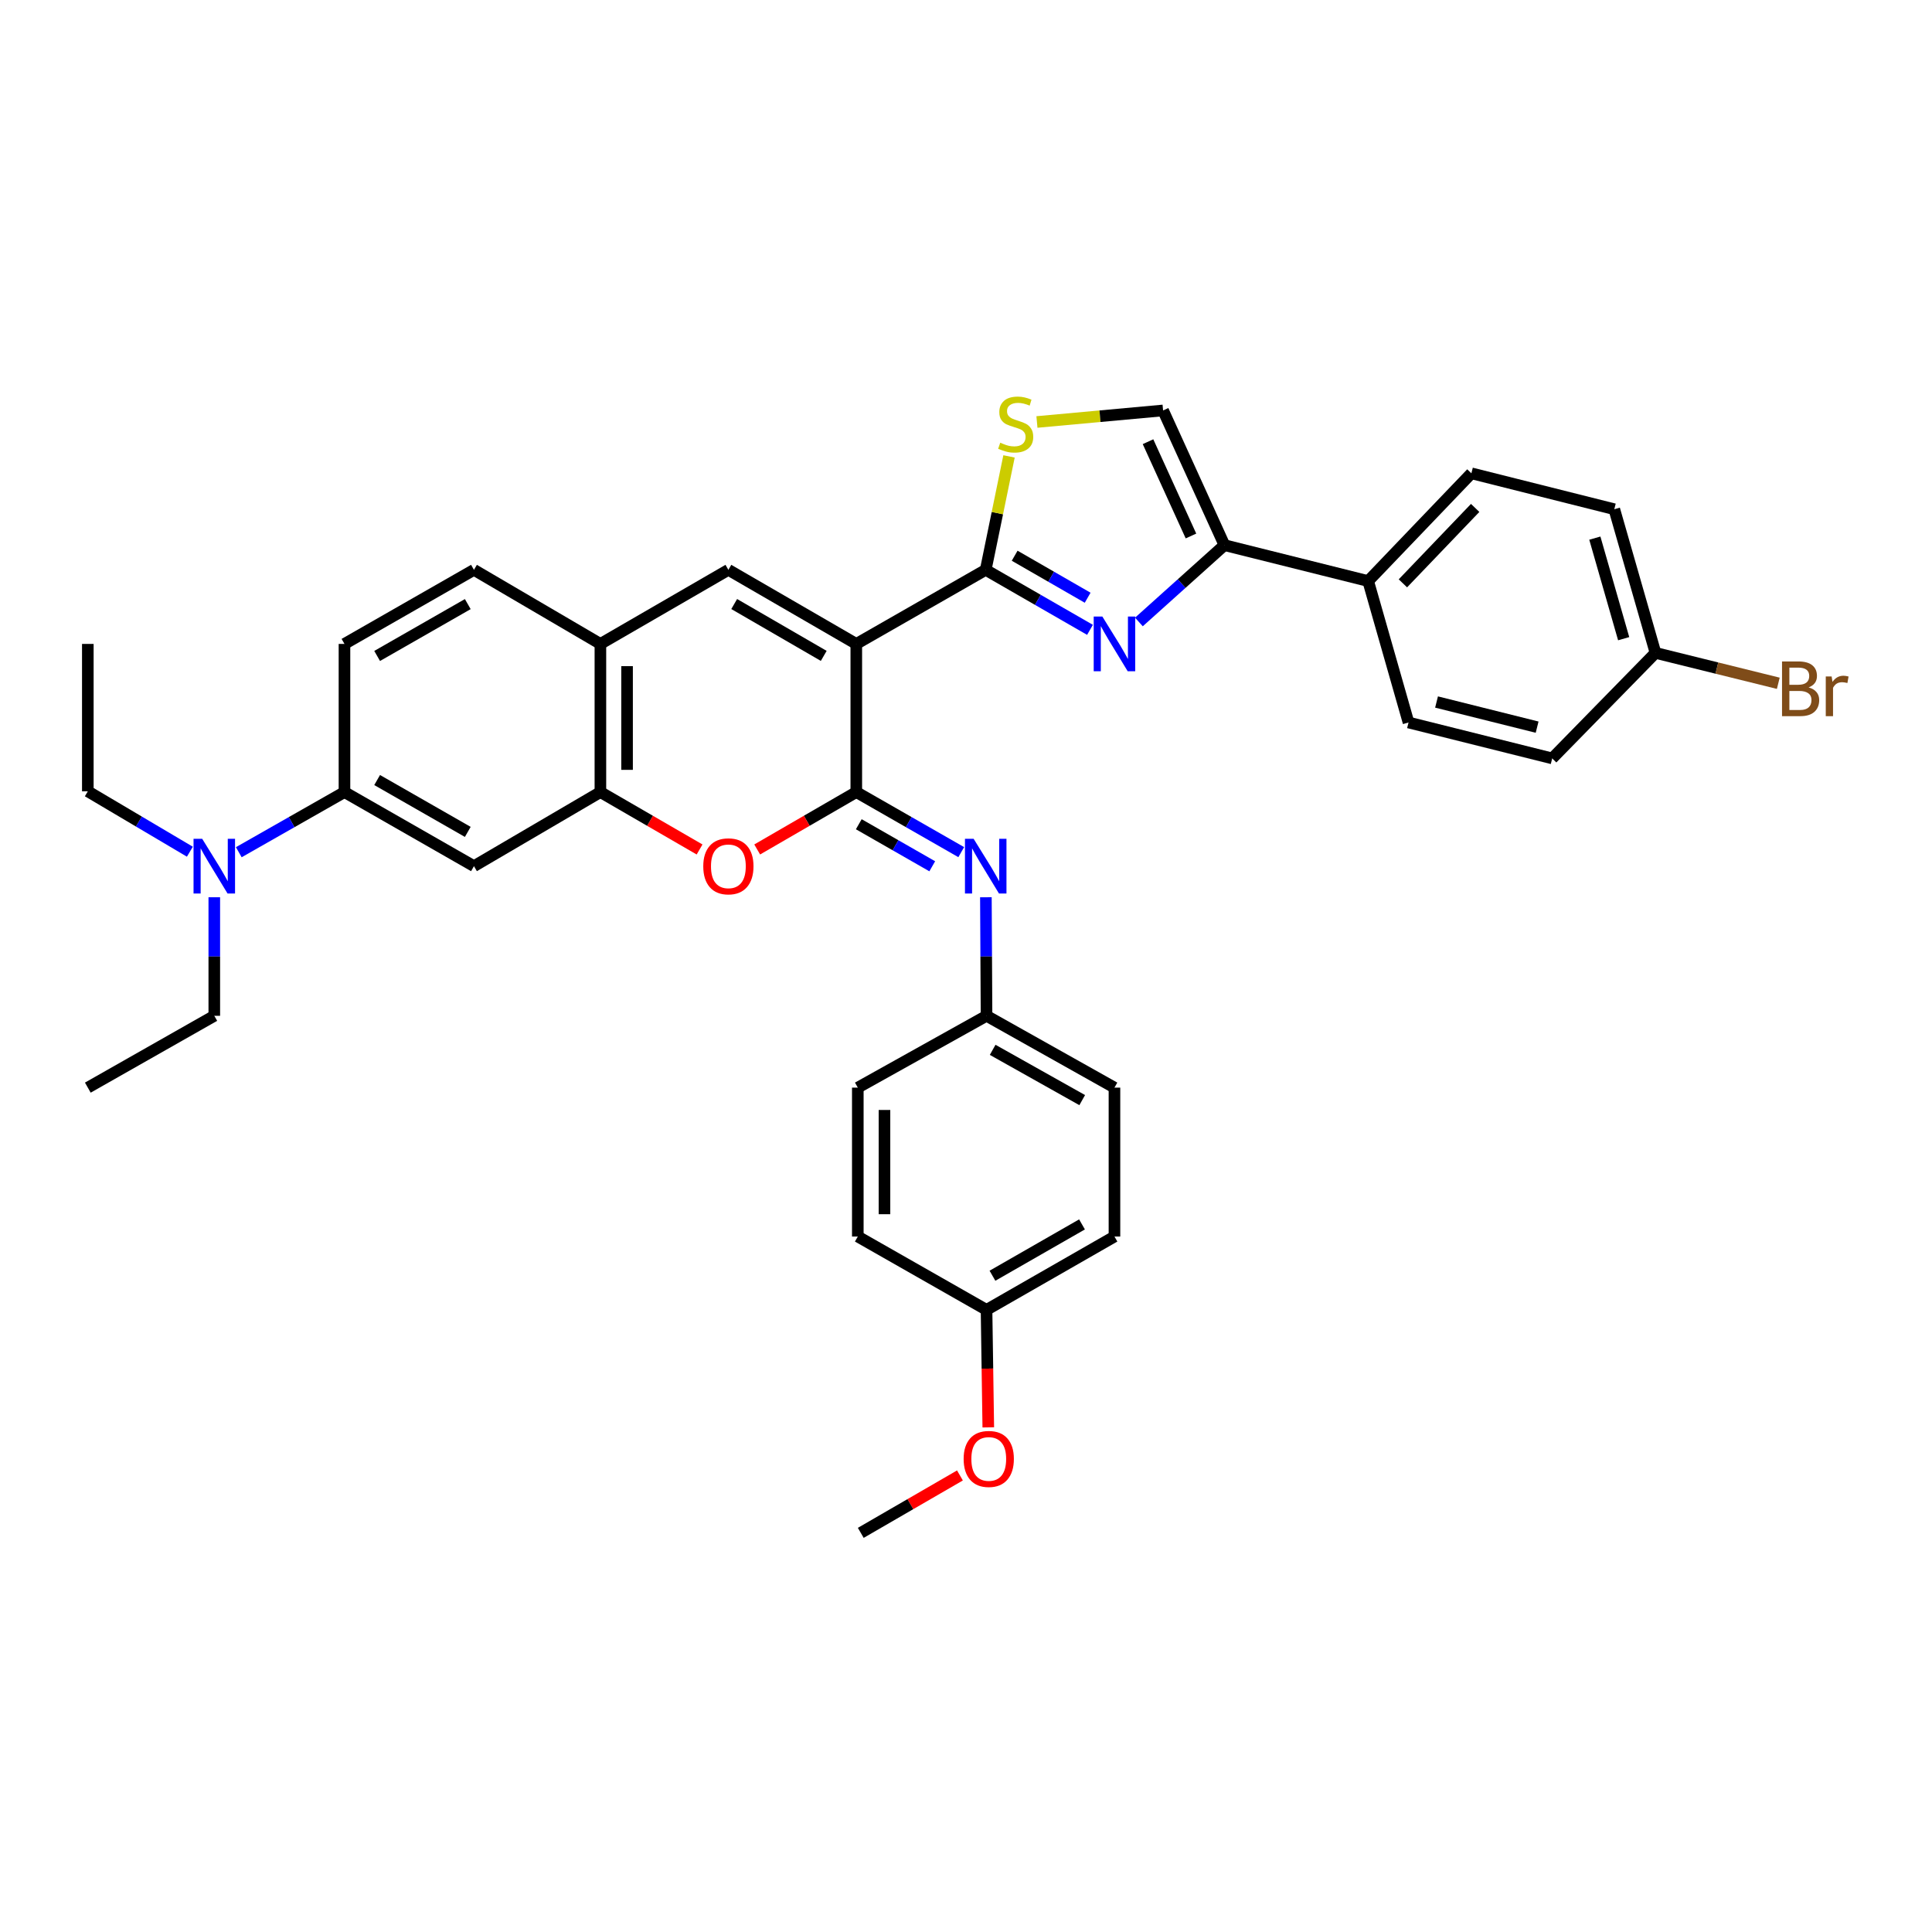 <?xml version='1.0' encoding='iso-8859-1'?>
<svg version='1.1' baseProfile='full'
              xmlns='http://www.w3.org/2000/svg'
                      xmlns:rdkit='http://www.rdkit.org/xml'
                      xmlns:xlink='http://www.w3.org/1999/xlink'
                  xml:space='preserve'
width='1000px' height='1000px' viewBox='0 0 1000 1000'>
<!-- END OF HEADER -->
<rect style='opacity:1.0;fill:#FFFFFF;stroke:none' width='1000' height='1000' x='0' y='0'> </rect>
<path class='bond-0' d='M 443.217,333.293 L 443.217,409.976' style='fill:none;fill-rule:evenodd;stroke:#000000;stroke-width:6px;stroke-linecap:butt;stroke-linejoin:miter;stroke-opacity:1' />
<path class='bond-1' d='M 443.217,333.293 L 510.206,294.948' style='fill:none;fill-rule:evenodd;stroke:#000000;stroke-width:6px;stroke-linecap:butt;stroke-linejoin:miter;stroke-opacity:1' />
<path class='bond-3' d='M 443.217,333.293 L 377.01,294.948' style='fill:none;fill-rule:evenodd;stroke:#000000;stroke-width:6px;stroke-linecap:butt;stroke-linejoin:miter;stroke-opacity:1' />
<path class='bond-3' d='M 426.367,339.487 L 380.023,312.645' style='fill:none;fill-rule:evenodd;stroke:#000000;stroke-width:6px;stroke-linecap:butt;stroke-linejoin:miter;stroke-opacity:1' />
<path class='bond-4' d='M 443.217,409.976 L 417.57,424.83' style='fill:none;fill-rule:evenodd;stroke:#000000;stroke-width:6px;stroke-linecap:butt;stroke-linejoin:miter;stroke-opacity:1' />
<path class='bond-4' d='M 417.57,424.83 L 391.923,439.684' style='fill:none;fill-rule:evenodd;stroke:#FF0000;stroke-width:6px;stroke-linecap:butt;stroke-linejoin:miter;stroke-opacity:1' />
<path class='bond-8' d='M 443.217,409.976 L 470.377,425.523' style='fill:none;fill-rule:evenodd;stroke:#000000;stroke-width:6px;stroke-linecap:butt;stroke-linejoin:miter;stroke-opacity:1' />
<path class='bond-8' d='M 470.377,425.523 L 497.536,441.069' style='fill:none;fill-rule:evenodd;stroke:#0000FF;stroke-width:6px;stroke-linecap:butt;stroke-linejoin:miter;stroke-opacity:1' />
<path class='bond-8' d='M 444.507,426.621 L 463.519,437.503' style='fill:none;fill-rule:evenodd;stroke:#000000;stroke-width:6px;stroke-linecap:butt;stroke-linejoin:miter;stroke-opacity:1' />
<path class='bond-8' d='M 463.519,437.503 L 482.531,448.386' style='fill:none;fill-rule:evenodd;stroke:#0000FF;stroke-width:6px;stroke-linecap:butt;stroke-linejoin:miter;stroke-opacity:1' />
<path class='bond-2' d='M 510.206,294.948 L 537.193,310.478' style='fill:none;fill-rule:evenodd;stroke:#000000;stroke-width:6px;stroke-linecap:butt;stroke-linejoin:miter;stroke-opacity:1' />
<path class='bond-2' d='M 537.193,310.478 L 564.18,326.007' style='fill:none;fill-rule:evenodd;stroke:#0000FF;stroke-width:6px;stroke-linecap:butt;stroke-linejoin:miter;stroke-opacity:1' />
<path class='bond-2' d='M 525.187,287.642 L 544.078,298.513' style='fill:none;fill-rule:evenodd;stroke:#000000;stroke-width:6px;stroke-linecap:butt;stroke-linejoin:miter;stroke-opacity:1' />
<path class='bond-2' d='M 544.078,298.513 L 562.969,309.384' style='fill:none;fill-rule:evenodd;stroke:#0000FF;stroke-width:6px;stroke-linecap:butt;stroke-linejoin:miter;stroke-opacity:1' />
<path class='bond-6' d='M 510.206,294.948 L 516.237,265.59' style='fill:none;fill-rule:evenodd;stroke:#000000;stroke-width:6px;stroke-linecap:butt;stroke-linejoin:miter;stroke-opacity:1' />
<path class='bond-6' d='M 516.237,265.59 L 522.268,236.231' style='fill:none;fill-rule:evenodd;stroke:#CCCC00;stroke-width:6px;stroke-linecap:butt;stroke-linejoin:miter;stroke-opacity:1' />
<path class='bond-5' d='M 589.495,321.929 L 611.632,302.047' style='fill:none;fill-rule:evenodd;stroke:#0000FF;stroke-width:6px;stroke-linecap:butt;stroke-linejoin:miter;stroke-opacity:1' />
<path class='bond-5' d='M 611.632,302.047 L 633.769,282.164' style='fill:none;fill-rule:evenodd;stroke:#000000;stroke-width:6px;stroke-linecap:butt;stroke-linejoin:miter;stroke-opacity:1' />
<path class='bond-10' d='M 377.01,294.948 L 310.765,333.293' style='fill:none;fill-rule:evenodd;stroke:#000000;stroke-width:6px;stroke-linecap:butt;stroke-linejoin:miter;stroke-opacity:1' />
<path class='bond-35' d='M 362.097,439.689 L 336.431,424.832' style='fill:none;fill-rule:evenodd;stroke:#FF0000;stroke-width:6px;stroke-linecap:butt;stroke-linejoin:miter;stroke-opacity:1' />
<path class='bond-35' d='M 336.431,424.832 L 310.765,409.976' style='fill:none;fill-rule:evenodd;stroke:#000000;stroke-width:6px;stroke-linecap:butt;stroke-linejoin:miter;stroke-opacity:1' />
<path class='bond-13' d='M 633.769,282.164 L 708.159,300.754' style='fill:none;fill-rule:evenodd;stroke:#000000;stroke-width:6px;stroke-linecap:butt;stroke-linejoin:miter;stroke-opacity:1' />
<path class='bond-36' d='M 633.769,282.164 L 602.012,212.445' style='fill:none;fill-rule:evenodd;stroke:#000000;stroke-width:6px;stroke-linecap:butt;stroke-linejoin:miter;stroke-opacity:1' />
<path class='bond-36' d='M 616.443,277.428 L 594.213,228.625' style='fill:none;fill-rule:evenodd;stroke:#000000;stroke-width:6px;stroke-linecap:butt;stroke-linejoin:miter;stroke-opacity:1' />
<path class='bond-9' d='M 536.716,218.418 L 569.364,215.431' style='fill:none;fill-rule:evenodd;stroke:#CCCC00;stroke-width:6px;stroke-linecap:butt;stroke-linejoin:miter;stroke-opacity:1' />
<path class='bond-9' d='M 569.364,215.431 L 602.012,212.445' style='fill:none;fill-rule:evenodd;stroke:#000000;stroke-width:6px;stroke-linecap:butt;stroke-linejoin:miter;stroke-opacity:1' />
<path class='bond-7' d='M 310.765,409.976 L 310.765,333.293' style='fill:none;fill-rule:evenodd;stroke:#000000;stroke-width:6px;stroke-linecap:butt;stroke-linejoin:miter;stroke-opacity:1' />
<path class='bond-7' d='M 324.569,398.474 L 324.569,344.796' style='fill:none;fill-rule:evenodd;stroke:#000000;stroke-width:6px;stroke-linecap:butt;stroke-linejoin:miter;stroke-opacity:1' />
<path class='bond-11' d='M 310.765,409.976 L 245.317,448.321' style='fill:none;fill-rule:evenodd;stroke:#000000;stroke-width:6px;stroke-linecap:butt;stroke-linejoin:miter;stroke-opacity:1' />
<path class='bond-17' d='M 510.294,464.418 L 510.461,495.098' style='fill:none;fill-rule:evenodd;stroke:#0000FF;stroke-width:6px;stroke-linecap:butt;stroke-linejoin:miter;stroke-opacity:1' />
<path class='bond-17' d='M 510.461,495.098 L 510.628,525.779' style='fill:none;fill-rule:evenodd;stroke:#000000;stroke-width:6px;stroke-linecap:butt;stroke-linejoin:miter;stroke-opacity:1' />
<path class='bond-15' d='M 310.765,333.293 L 245.317,294.948' style='fill:none;fill-rule:evenodd;stroke:#000000;stroke-width:6px;stroke-linecap:butt;stroke-linejoin:miter;stroke-opacity:1' />
<path class='bond-37' d='M 245.317,448.321 L 178.298,409.976' style='fill:none;fill-rule:evenodd;stroke:#000000;stroke-width:6px;stroke-linecap:butt;stroke-linejoin:miter;stroke-opacity:1' />
<path class='bond-37' d='M 242.12,430.588 L 195.206,403.746' style='fill:none;fill-rule:evenodd;stroke:#000000;stroke-width:6px;stroke-linecap:butt;stroke-linejoin:miter;stroke-opacity:1' />
<path class='bond-12' d='M 178.298,409.976 L 178.298,333.293' style='fill:none;fill-rule:evenodd;stroke:#000000;stroke-width:6px;stroke-linecap:butt;stroke-linejoin:miter;stroke-opacity:1' />
<path class='bond-14' d='M 178.298,409.976 L 150.947,425.541' style='fill:none;fill-rule:evenodd;stroke:#000000;stroke-width:6px;stroke-linecap:butt;stroke-linejoin:miter;stroke-opacity:1' />
<path class='bond-14' d='M 150.947,425.541 L 123.596,441.106' style='fill:none;fill-rule:evenodd;stroke:#0000FF;stroke-width:6px;stroke-linecap:butt;stroke-linejoin:miter;stroke-opacity:1' />
<path class='bond-18' d='M 708.159,300.754 L 761.589,244.984' style='fill:none;fill-rule:evenodd;stroke:#000000;stroke-width:6px;stroke-linecap:butt;stroke-linejoin:miter;stroke-opacity:1' />
<path class='bond-18' d='M 726.142,301.938 L 763.543,262.9' style='fill:none;fill-rule:evenodd;stroke:#000000;stroke-width:6px;stroke-linecap:butt;stroke-linejoin:miter;stroke-opacity:1' />
<path class='bond-19' d='M 708.159,300.754 L 729.05,373.962' style='fill:none;fill-rule:evenodd;stroke:#000000;stroke-width:6px;stroke-linecap:butt;stroke-linejoin:miter;stroke-opacity:1' />
<path class='bond-30' d='M 98.276,440.841 L 71.865,425.213' style='fill:none;fill-rule:evenodd;stroke:#0000FF;stroke-width:6px;stroke-linecap:butt;stroke-linejoin:miter;stroke-opacity:1' />
<path class='bond-30' d='M 71.865,425.213 L 45.455,409.585' style='fill:none;fill-rule:evenodd;stroke:#000000;stroke-width:6px;stroke-linecap:butt;stroke-linejoin:miter;stroke-opacity:1' />
<path class='bond-31' d='M 110.917,464.418 L 110.917,495.098' style='fill:none;fill-rule:evenodd;stroke:#0000FF;stroke-width:6px;stroke-linecap:butt;stroke-linejoin:miter;stroke-opacity:1' />
<path class='bond-31' d='M 110.917,495.098 L 110.917,525.779' style='fill:none;fill-rule:evenodd;stroke:#000000;stroke-width:6px;stroke-linecap:butt;stroke-linejoin:miter;stroke-opacity:1' />
<path class='bond-16' d='M 245.317,294.948 L 178.298,333.293' style='fill:none;fill-rule:evenodd;stroke:#000000;stroke-width:6px;stroke-linecap:butt;stroke-linejoin:miter;stroke-opacity:1' />
<path class='bond-16' d='M 242.12,312.682 L 195.206,339.523' style='fill:none;fill-rule:evenodd;stroke:#000000;stroke-width:6px;stroke-linecap:butt;stroke-linejoin:miter;stroke-opacity:1' />
<path class='bond-25' d='M 510.628,525.779 L 443.999,562.958' style='fill:none;fill-rule:evenodd;stroke:#000000;stroke-width:6px;stroke-linecap:butt;stroke-linejoin:miter;stroke-opacity:1' />
<path class='bond-26' d='M 510.628,525.779 L 576.842,562.958' style='fill:none;fill-rule:evenodd;stroke:#000000;stroke-width:6px;stroke-linecap:butt;stroke-linejoin:miter;stroke-opacity:1' />
<path class='bond-26' d='M 513.801,543.392 L 560.151,569.418' style='fill:none;fill-rule:evenodd;stroke:#000000;stroke-width:6px;stroke-linecap:butt;stroke-linejoin:miter;stroke-opacity:1' />
<path class='bond-23' d='M 761.589,244.984 L 835.557,263.574' style='fill:none;fill-rule:evenodd;stroke:#000000;stroke-width:6px;stroke-linecap:butt;stroke-linejoin:miter;stroke-opacity:1' />
<path class='bond-22' d='M 729.05,373.962 L 803.416,392.552' style='fill:none;fill-rule:evenodd;stroke:#000000;stroke-width:6px;stroke-linecap:butt;stroke-linejoin:miter;stroke-opacity:1' />
<path class='bond-22' d='M 743.552,363.359 L 795.609,376.371' style='fill:none;fill-rule:evenodd;stroke:#000000;stroke-width:6px;stroke-linecap:butt;stroke-linejoin:miter;stroke-opacity:1' />
<path class='bond-20' d='M 856.877,337.933 L 803.416,392.552' style='fill:none;fill-rule:evenodd;stroke:#000000;stroke-width:6px;stroke-linecap:butt;stroke-linejoin:miter;stroke-opacity:1' />
<path class='bond-24' d='M 856.877,337.933 L 888.659,345.798' style='fill:none;fill-rule:evenodd;stroke:#000000;stroke-width:6px;stroke-linecap:butt;stroke-linejoin:miter;stroke-opacity:1' />
<path class='bond-24' d='M 888.659,345.798 L 920.441,353.664' style='fill:none;fill-rule:evenodd;stroke:#7F4C19;stroke-width:6px;stroke-linecap:butt;stroke-linejoin:miter;stroke-opacity:1' />
<path class='bond-39' d='M 856.877,337.933 L 835.557,263.574' style='fill:none;fill-rule:evenodd;stroke:#000000;stroke-width:6px;stroke-linecap:butt;stroke-linejoin:miter;stroke-opacity:1' />
<path class='bond-39' d='M 840.41,330.584 L 825.486,278.533' style='fill:none;fill-rule:evenodd;stroke:#000000;stroke-width:6px;stroke-linecap:butt;stroke-linejoin:miter;stroke-opacity:1' />
<path class='bond-21' d='M 510.628,677.986 L 576.842,640.032' style='fill:none;fill-rule:evenodd;stroke:#000000;stroke-width:6px;stroke-linecap:butt;stroke-linejoin:miter;stroke-opacity:1' />
<path class='bond-21' d='M 513.695,660.317 L 560.045,633.749' style='fill:none;fill-rule:evenodd;stroke:#000000;stroke-width:6px;stroke-linecap:butt;stroke-linejoin:miter;stroke-opacity:1' />
<path class='bond-29' d='M 510.628,677.986 L 511.082,708.399' style='fill:none;fill-rule:evenodd;stroke:#000000;stroke-width:6px;stroke-linecap:butt;stroke-linejoin:miter;stroke-opacity:1' />
<path class='bond-29' d='M 511.082,708.399 L 511.536,738.813' style='fill:none;fill-rule:evenodd;stroke:#FF0000;stroke-width:6px;stroke-linecap:butt;stroke-linejoin:miter;stroke-opacity:1' />
<path class='bond-38' d='M 510.628,677.986 L 443.999,640.032' style='fill:none;fill-rule:evenodd;stroke:#000000;stroke-width:6px;stroke-linecap:butt;stroke-linejoin:miter;stroke-opacity:1' />
<path class='bond-28' d='M 443.999,562.958 L 443.999,640.032' style='fill:none;fill-rule:evenodd;stroke:#000000;stroke-width:6px;stroke-linecap:butt;stroke-linejoin:miter;stroke-opacity:1' />
<path class='bond-28' d='M 457.803,574.519 L 457.803,628.471' style='fill:none;fill-rule:evenodd;stroke:#000000;stroke-width:6px;stroke-linecap:butt;stroke-linejoin:miter;stroke-opacity:1' />
<path class='bond-27' d='M 576.842,562.958 L 576.842,640.032' style='fill:none;fill-rule:evenodd;stroke:#000000;stroke-width:6px;stroke-linecap:butt;stroke-linejoin:miter;stroke-opacity:1' />
<path class='bond-32' d='M 496.865,763.692 L 471.199,778.549' style='fill:none;fill-rule:evenodd;stroke:#FF0000;stroke-width:6px;stroke-linecap:butt;stroke-linejoin:miter;stroke-opacity:1' />
<path class='bond-32' d='M 471.199,778.549 L 445.533,793.405' style='fill:none;fill-rule:evenodd;stroke:#000000;stroke-width:6px;stroke-linecap:butt;stroke-linejoin:miter;stroke-opacity:1' />
<path class='bond-33' d='M 45.455,409.585 L 45.455,333.293' style='fill:none;fill-rule:evenodd;stroke:#000000;stroke-width:6px;stroke-linecap:butt;stroke-linejoin:miter;stroke-opacity:1' />
<path class='bond-34' d='M 110.917,525.779 L 45.455,562.958' style='fill:none;fill-rule:evenodd;stroke:#000000;stroke-width:6px;stroke-linecap:butt;stroke-linejoin:miter;stroke-opacity:1' />
<path  class='atom-3' d='M 570.582 319.133
L 579.862 334.133
Q 580.782 335.613, 582.262 338.293
Q 583.742 340.973, 583.822 341.133
L 583.822 319.133
L 587.582 319.133
L 587.582 347.453
L 583.702 347.453
L 573.742 331.053
Q 572.582 329.133, 571.342 326.933
Q 570.142 324.733, 569.782 324.053
L 569.782 347.453
L 566.102 347.453
L 566.102 319.133
L 570.582 319.133
' fill='#0000FF'/>
<path  class='atom-5' d='M 364.01 448.401
Q 364.01 441.601, 367.37 437.801
Q 370.73 434.001, 377.01 434.001
Q 383.29 434.001, 386.65 437.801
Q 390.01 441.601, 390.01 448.401
Q 390.01 455.281, 386.61 459.201
Q 383.21 463.081, 377.01 463.081
Q 370.77 463.081, 367.37 459.201
Q 364.01 455.321, 364.01 448.401
M 377.01 459.881
Q 381.33 459.881, 383.65 457.001
Q 386.01 454.081, 386.01 448.401
Q 386.01 442.841, 383.65 440.041
Q 381.33 437.201, 377.01 437.201
Q 372.69 437.201, 370.33 440.001
Q 368.01 442.801, 368.01 448.401
Q 368.01 454.121, 370.33 457.001
Q 372.69 459.881, 377.01 459.881
' fill='#FF0000'/>
<path  class='atom-7' d='M 517.72 229.144
Q 518.04 229.264, 519.36 229.824
Q 520.68 230.384, 522.12 230.744
Q 523.6 231.064, 525.04 231.064
Q 527.72 231.064, 529.28 229.784
Q 530.84 228.464, 530.84 226.184
Q 530.84 224.624, 530.04 223.664
Q 529.28 222.704, 528.08 222.184
Q 526.88 221.664, 524.88 221.064
Q 522.36 220.304, 520.84 219.584
Q 519.36 218.864, 518.28 217.344
Q 517.24 215.824, 517.24 213.264
Q 517.24 209.704, 519.64 207.504
Q 522.08 205.304, 526.88 205.304
Q 530.16 205.304, 533.88 206.864
L 532.96 209.944
Q 529.56 208.544, 527 208.544
Q 524.24 208.544, 522.72 209.704
Q 521.2 210.824, 521.24 212.784
Q 521.24 214.304, 522 215.224
Q 522.8 216.144, 523.92 216.664
Q 525.08 217.184, 527 217.784
Q 529.56 218.584, 531.08 219.384
Q 532.6 220.184, 533.68 221.824
Q 534.8 223.424, 534.8 226.184
Q 534.8 230.104, 532.16 232.224
Q 529.56 234.304, 525.2 234.304
Q 522.68 234.304, 520.76 233.744
Q 518.88 233.224, 516.64 232.304
L 517.72 229.144
' fill='#CCCC00'/>
<path  class='atom-9' d='M 503.946 434.161
L 513.226 449.161
Q 514.146 450.641, 515.626 453.321
Q 517.106 456.001, 517.186 456.161
L 517.186 434.161
L 520.946 434.161
L 520.946 462.481
L 517.066 462.481
L 507.106 446.081
Q 505.946 444.161, 504.706 441.961
Q 503.506 439.761, 503.146 439.081
L 503.146 462.481
L 499.466 462.481
L 499.466 434.161
L 503.946 434.161
' fill='#0000FF'/>
<path  class='atom-15' d='M 104.657 434.161
L 113.937 449.161
Q 114.857 450.641, 116.337 453.321
Q 117.817 456.001, 117.897 456.161
L 117.897 434.161
L 121.657 434.161
L 121.657 462.481
L 117.777 462.481
L 107.817 446.081
Q 106.657 444.161, 105.417 441.961
Q 104.217 439.761, 103.857 439.081
L 103.857 462.481
L 100.177 462.481
L 100.177 434.161
L 104.657 434.161
' fill='#0000FF'/>
<path  class='atom-25' d='M 936.135 355.803
Q 938.855 356.563, 940.215 358.243
Q 941.615 359.883, 941.615 362.323
Q 941.615 366.243, 939.095 368.483
Q 936.615 370.683, 931.895 370.683
L 922.375 370.683
L 922.375 342.363
L 930.735 342.363
Q 935.575 342.363, 938.015 344.323
Q 940.455 346.283, 940.455 349.883
Q 940.455 354.163, 936.135 355.803
M 926.175 345.563
L 926.175 354.443
L 930.735 354.443
Q 933.535 354.443, 934.975 353.323
Q 936.455 352.163, 936.455 349.883
Q 936.455 345.563, 930.735 345.563
L 926.175 345.563
M 931.895 367.483
Q 934.655 367.483, 936.135 366.163
Q 937.615 364.843, 937.615 362.323
Q 937.615 360.003, 935.975 358.843
Q 934.375 357.643, 931.295 357.643
L 926.175 357.643
L 926.175 367.483
L 931.895 367.483
' fill='#7F4C19'/>
<path  class='atom-25' d='M 948.055 350.123
L 948.495 352.963
Q 950.655 349.763, 954.175 349.763
Q 955.295 349.763, 956.815 350.163
L 956.215 353.523
Q 954.495 353.123, 953.535 353.123
Q 951.855 353.123, 950.735 353.803
Q 949.655 354.443, 948.775 356.003
L 948.775 370.683
L 945.015 370.683
L 945.015 350.123
L 948.055 350.123
' fill='#7F4C19'/>
<path  class='atom-30' d='M 498.778 755.14
Q 498.778 748.34, 502.138 744.54
Q 505.498 740.74, 511.778 740.74
Q 518.058 740.74, 521.418 744.54
Q 524.778 748.34, 524.778 755.14
Q 524.778 762.02, 521.378 765.94
Q 517.978 769.82, 511.778 769.82
Q 505.538 769.82, 502.138 765.94
Q 498.778 762.06, 498.778 755.14
M 511.778 766.62
Q 516.098 766.62, 518.418 763.74
Q 520.778 760.82, 520.778 755.14
Q 520.778 749.58, 518.418 746.78
Q 516.098 743.94, 511.778 743.94
Q 507.458 743.94, 505.098 746.74
Q 502.778 749.54, 502.778 755.14
Q 502.778 760.86, 505.098 763.74
Q 507.458 766.62, 511.778 766.62
' fill='#FF0000'/>
</svg>
